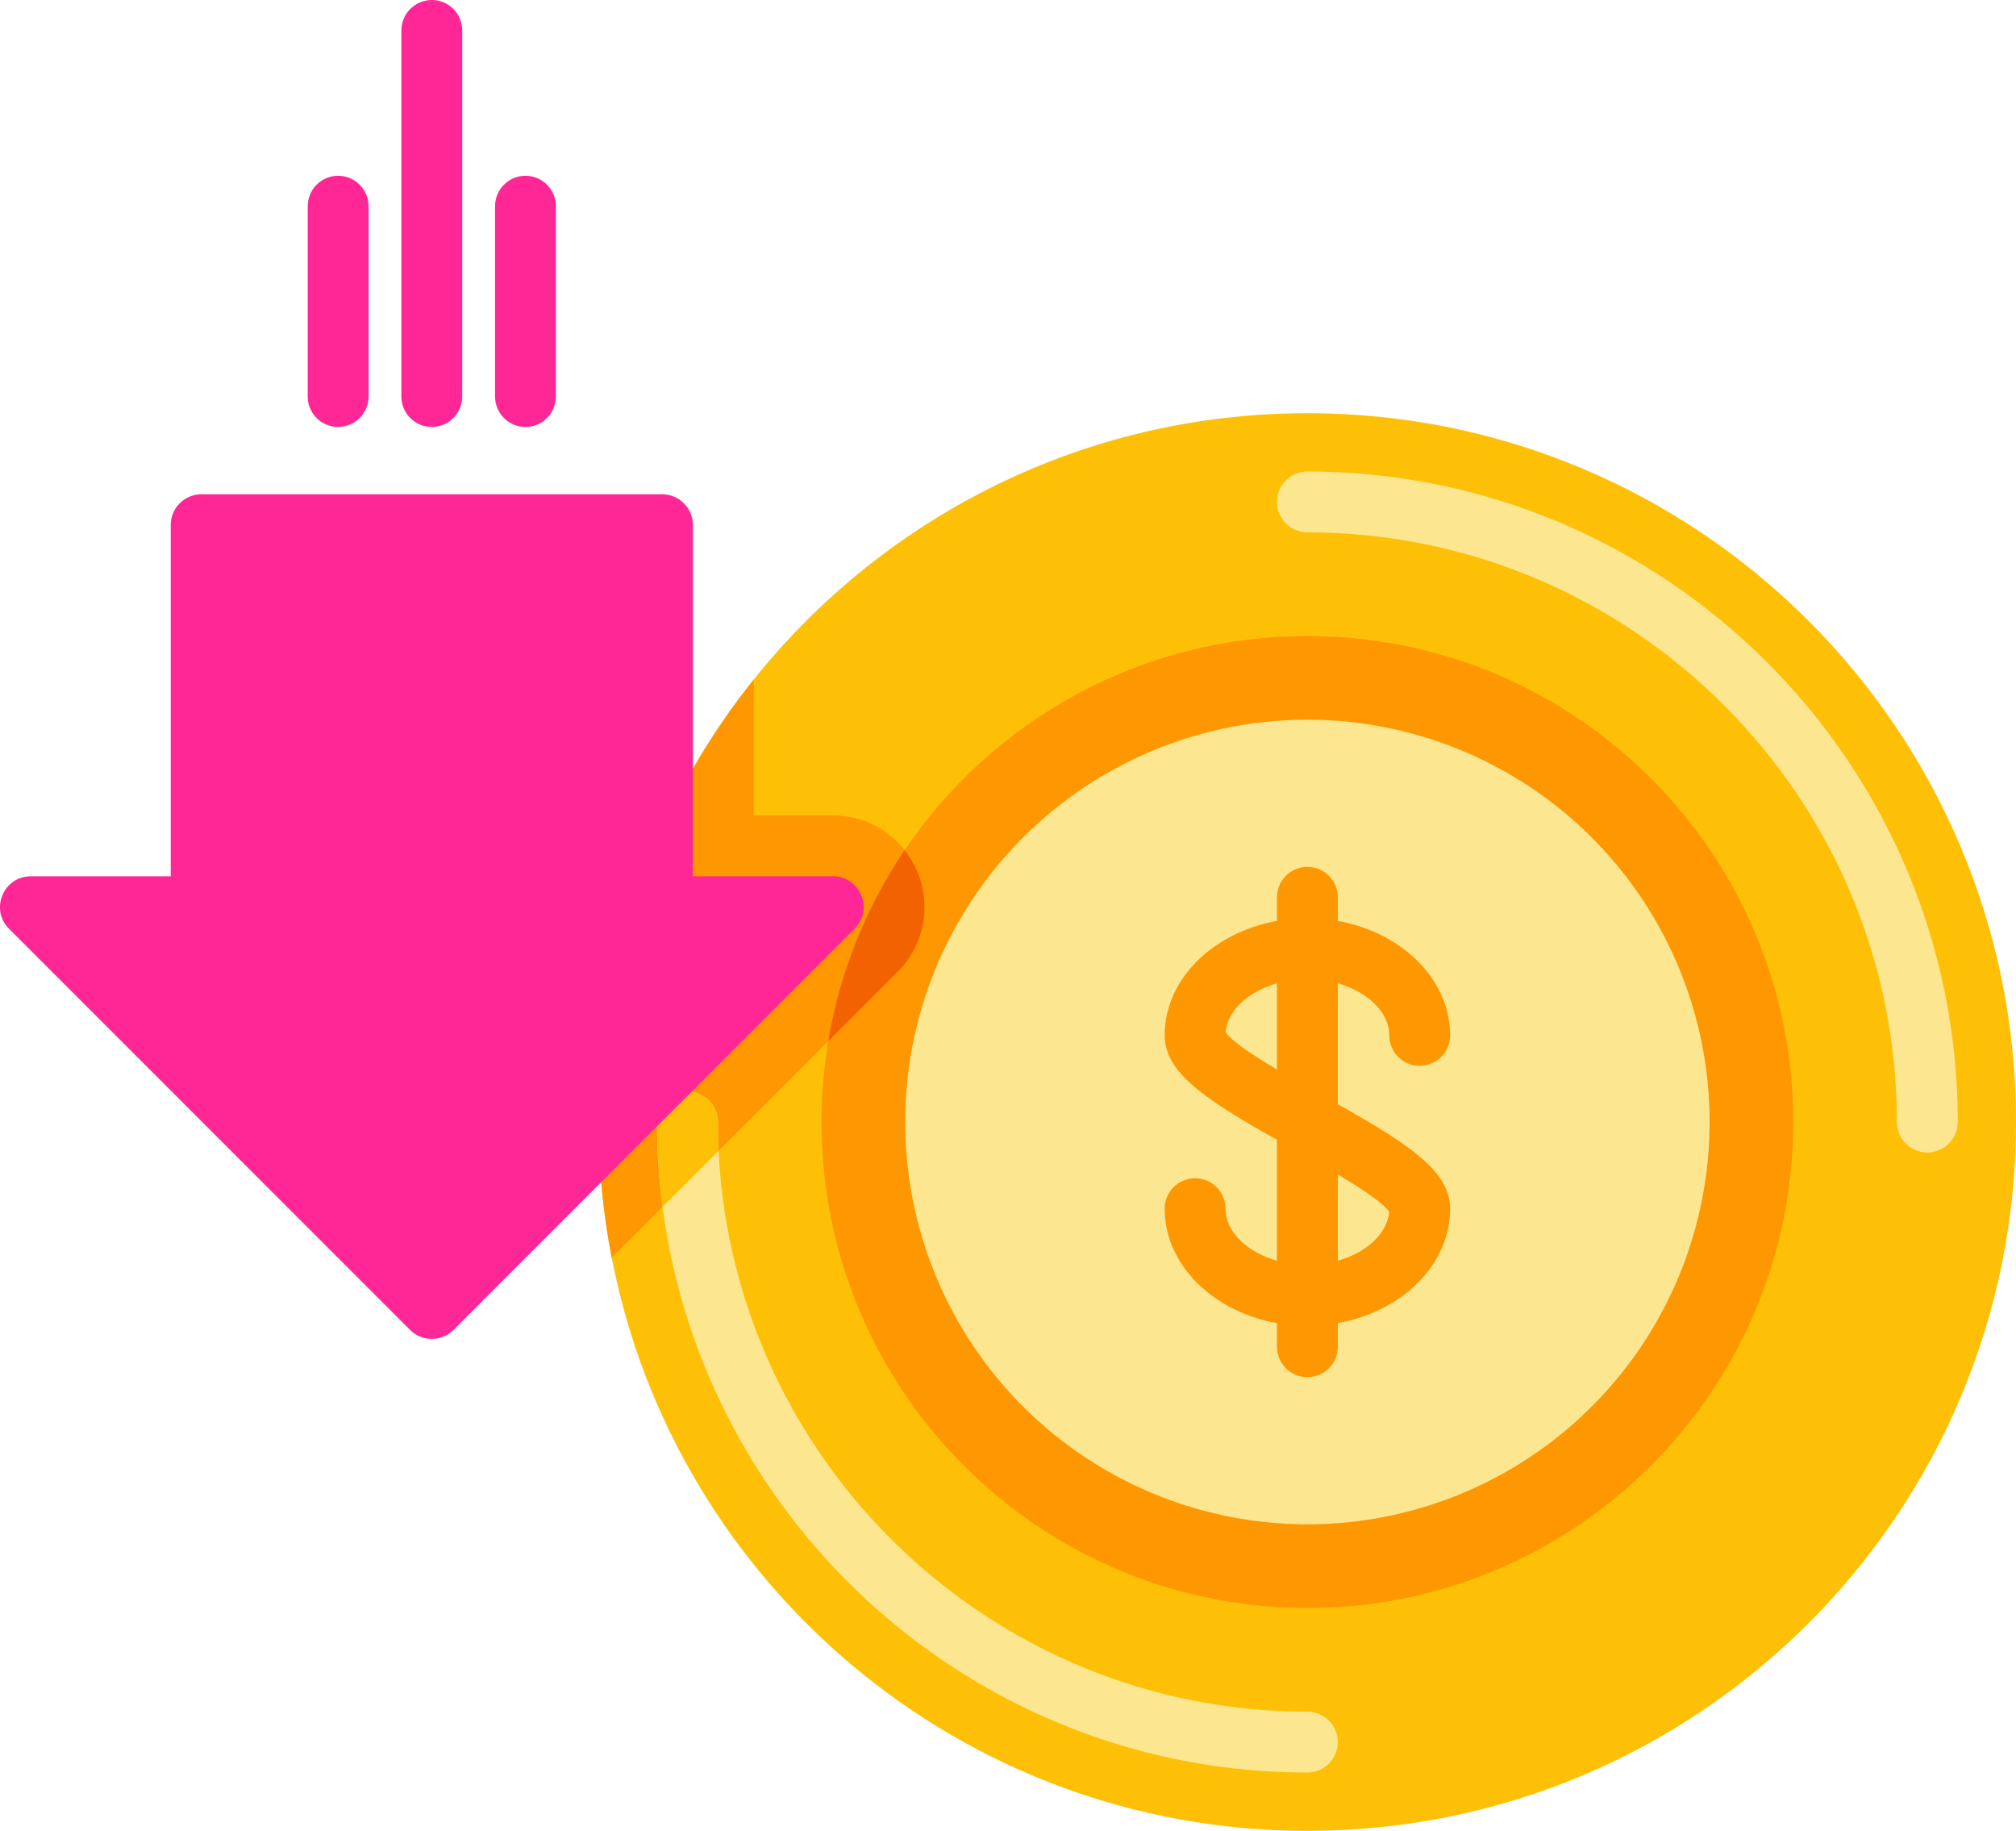 <svg xmlns:xlink="http://www.w3.org/1999/xlink" xmlns="http://www.w3.org/2000/svg" style="overflow: visible;" viewBox="29.71 50.55 452.59 410.9"><defs data-uid="o_f7lm0i402_157"><linearGradient id="o_f7lm0i402_5" gradientUnits="userSpaceOnUse" x1="208.353" x2="433.613" y1="210.176" y2="210.176" data-uid="o_f7lm0i402_87"><stop offset="0" stop-color="rgb(255, 197, 56)" data-uid="o_f7lm0i402_88"/><stop offset=".349" stop-color="rgb(247, 224, 65)" data-uid="o_f7lm0i402_89"/><stop offset="1" stop-color="rgb(252, 243, 179)" data-uid="o_f7lm0i402_90"/></linearGradient><linearGradient id="o_f7lm0i402_6" gradientUnits="userSpaceOnUse" x1="324.458" x2="237.297" y1="135.233" y2="135.233" data-uid="o_f7lm0i402_91"><stop offset=".032" stop-color="rgb(139, 69, 28)" data-uid="o_f7lm0i402_92"/><stop offset="1" stop-color="rgb(139, 69, 28)" stop-opacity="0" data-uid="o_f7lm0i402_93"/></linearGradient><radialGradient id="o_f7lm0i402_7" cx="336.574" cy="58.299" gradientUnits="userSpaceOnUse" r="102.354" data-uid="o_f7lm0i402_94"><stop offset="0" stop-color="rgb(252, 243, 179)" data-uid="o_f7lm0i402_95"/><stop offset=".171" stop-color="rgb(251, 241, 166)" data-uid="o_f7lm0i402_96"/><stop offset=".488" stop-color="rgb(250, 235, 132)" data-uid="o_f7lm0i402_97"/><stop offset=".912" stop-color="rgb(248, 226, 77)" data-uid="o_f7lm0i402_98"/><stop offset="1" stop-color="rgb(247, 224, 65)" data-uid="o_f7lm0i402_99"/></radialGradient><linearGradient id="o_f7lm0i402_8" gradientUnits="userSpaceOnUse" x1="53.931" x2="279.191" y1="299.2" y2="299.2" data-uid="o_f7lm0i402_100"><stop offset="0" stop-color="rgb(255, 71, 87)" data-uid="o_f7lm0i402_101"/><stop offset=".476" stop-color="rgb(255, 122, 133)" data-uid="o_f7lm0i402_102"/><stop offset="1" stop-color="rgb(255, 149, 157)" data-uid="o_f7lm0i402_103"/></linearGradient><linearGradient id="o_f7lm0i402_9" gradientUnits="userSpaceOnUse" x1="170.035" x2="82.874" y1="224.257" y2="224.257" data-uid="o_f7lm0i402_104"><stop offset=".032" stop-color="rgb(93, 54, 69)" data-uid="o_f7lm0i402_105"/><stop offset="1" stop-color="rgb(93, 54, 69)" stop-opacity="0" data-uid="o_f7lm0i402_106"/></linearGradient><radialGradient id="o_f7lm0i402_10" cx="182.151" cy="147.322" gradientUnits="userSpaceOnUse" r="102.354" data-uid="o_f7lm0i402_107"><stop offset="0" stop-color="rgb(255, 149, 157)" data-uid="o_f7lm0i402_108"/><stop offset=".233" stop-color="rgb(255, 136, 145)" data-uid="o_f7lm0i402_109"/><stop offset=".661" stop-color="rgb(255, 102, 115)" data-uid="o_f7lm0i402_110"/><stop offset="1" stop-color="rgb(255, 71, 87)" data-uid="o_f7lm0i402_111"/></radialGradient><linearGradient id="o_f7lm0i402_11" gradientUnits="userSpaceOnUse" x1="252.931" x2="478.191" y1="322.322" y2="322.322" data-uid="o_f7lm0i402_112"><stop offset="0" stop-color="rgb(47, 135, 138)" data-uid="o_f7lm0i402_113"/><stop offset=".349" stop-color="rgb(6, 218, 174)" data-uid="o_f7lm0i402_114"/><stop offset="1" stop-color="rgb(155, 240, 223)" data-uid="o_f7lm0i402_115"/></linearGradient><linearGradient id="o_f7lm0i402_12" gradientUnits="userSpaceOnUse" x1="369.036" x2="281.875" y1="247.379" y2="247.379" data-uid="o_f7lm0i402_116"><stop offset=".032" stop-color="rgb(26, 76, 78)" data-uid="o_f7lm0i402_117"/><stop offset="1" stop-color="rgb(26, 76, 78)" stop-opacity="0" data-uid="o_f7lm0i402_118"/></linearGradient><radialGradient id="o_f7lm0i402_13" cx="381.152" cy="170.444" gradientUnits="userSpaceOnUse" r="102.354" data-uid="o_f7lm0i402_119"><stop offset="0" stop-color="rgb(155, 240, 223)" data-uid="o_f7lm0i402_120"/><stop offset=".138" stop-color="rgb(142, 238, 219)" data-uid="o_f7lm0i402_121"/><stop offset=".393" stop-color="rgb(108, 233, 208)" data-uid="o_f7lm0i402_122"/><stop offset=".734" stop-color="rgb(53, 225, 190)" data-uid="o_f7lm0i402_123"/><stop offset="1" stop-color="rgb(6, 218, 174)" data-uid="o_f7lm0i402_124"/></radialGradient></defs><g transform="matrix(0.884, 0, 0, 0.884, 29.705, 29.705)" data-uid="o_f7lm0i402_227"><path d="M512 308.448c0 99.402-80.57 179.972-179.972 179.972c-87.606 0-160.595-62.594-176.665-145.502  c-2.174-11.157-3.307-22.685-3.307-34.47c0-16.709 2.287-32.904 6.552-48.253c6.428-23.148 17.358-44.421 31.791-62.8  c0.34-0.433 0.68-0.865 1.02-1.288c32.986-41.228 83.712-67.621 140.609-67.621C431.43 128.486 512 209.056 512 308.448z" fill="#FEC007" transform="matrix(1, 0, 0, 1, 0, 0)" data-uid="o_f7lm0i402_209"/><path d="M227.959 270.31l-72.597 72.607c-2.174-11.157-3.307-22.685-3.307-34.47  c0-16.709 2.287-32.904 6.552-48.253c6.428-23.148 17.358-44.421 31.791-62.8c0.34-0.433 0.68-0.865 1.02-1.288v34.511h20.099  c9.436 0 17.874 5.635 21.479 14.35C236.612 253.694 234.635 263.645 227.959 270.31z" fill="#FE9700" transform="matrix(1, 0, 0, 1, 0, 0)" data-uid="o_f7lm0i402_210"/><path d="M489.464 316.179c-4.268 0-7.726-3.459-7.726-7.726c0-82.55-67.159-149.709-149.709-149.709   c-4.268 0-7.726-3.459-7.726-7.726s3.459-7.726 7.726-7.726c91.07 0 165.162 74.091 165.162 165.162   C497.191 312.72 493.732 316.179 489.464 316.179z" fill="#FCE790" transform="matrix(1, 0, 0, 1, 0, 0)" data-uid="o_f7lm0i402_212"/><path d="M339.754 465.89c0 4.265-3.462 7.726-7.726 7.726c-83.764 0-153.167-62.686-163.757-143.607   c-0.927-7.057-1.401-14.247-1.401-21.551c0-4.275 3.461-7.726 7.726-7.726s7.726 3.451 7.726 7.726   c0 2.452 0.062 4.893 0.175 7.314c3.822 79.159 69.434 142.391 149.531 142.391C336.292 458.164 339.754 461.625 339.754 465.89z" fill="#FCE790" transform="matrix(1, 0, 0, 1, 0, 0)" data-uid="o_f7lm0i402_213"/><path d="M182.497 315.772l-14.227 14.237c-0.927-7.057-1.401-14.247-1.401-21.551  c0-4.275 3.461-7.726 7.726-7.726s7.726 3.451 7.726 7.726C182.322 310.91 182.383 313.351 182.497 315.772z" fill="#FEC007" transform="matrix(1, 0, 0, 1, 0, 0)" data-uid="o_f7lm0i402_214"/><path d="M455.412 308.448c0 68.146-55.238 123.385-123.385 123.385c-68.136 0-123.384-55.238-123.384-123.385  c0-6.995 0.587-13.856 1.71-20.531c2.967-17.729 9.715-34.181 19.398-48.491c22.169-32.791 59.709-54.352 102.276-54.352  C400.174 185.073 455.412 240.312 455.412 308.448z" fill="#FE9700" transform="matrix(1, 0, 0, 1, 0, 0)" data-uid="o_f7lm0i402_215"/><path d="M227.959 270.31l-17.606 17.606c2.967-17.729 9.715-34.181 19.398-48.491  c1.308 1.659 2.411 3.513 3.245 5.542C236.612 253.694 234.635 263.645 227.959 270.31z" fill="#F26200" transform="matrix(1, 0, 0, 1, 0, 0)" data-uid="o_f7lm0i402_216"/><path fill="#FCE790" transform="matrix(1, 0, 0, 1, 0, 0)" data-type="circle" data-cx="332.03" data-cy="308.45" data-r="102.14" d="M332.03,308.45m-102.14,0a102.14,102.14 0 1, 0 204.28,0a102.14,102.14 0 1, 0 -204.28,0" data-uid="o_f7lm0i402_217"/><path d="M332.029 360.187c-19.988 0-36.249-13.337-36.249-29.73c0-4.268 3.459-7.726 7.726-7.726   c4.268 0 7.726 3.459 7.726 7.726c0 7.739 9.524 14.278 20.797 14.278c10.901 0 20.167-6.114 20.767-13.515   c-2.607-3.778-16.26-11.401-24.534-16.021c-20.744-11.585-32.482-18.632-32.482-28.749c0-16.393 16.262-29.73 36.249-29.73   c19.989 0 36.25 13.337 36.25 29.73c0 4.268-3.459 7.726-7.726 7.726c-4.268 0-7.726-3.459-7.726-7.726   c0-7.739-9.524-14.278-20.798-14.278c-10.9 0-20.166 6.114-20.766 13.515c2.607 3.777 16.259 11.399 24.532 16.02   c20.746 11.584 32.484 18.632 32.484 28.75C368.279 346.85 352.018 360.187 332.029 360.187z" fill="#FE9700" transform="matrix(1, 0, 0, 1, 0, 0)" data-uid="o_f7lm0i402_219"/><path d="M332.029 373.226c-4.268 0-7.726-3.459-7.726-7.726V251.406c0-4.268 3.459-7.726 7.726-7.726   s7.726 3.459 7.726 7.726V365.5C339.755 369.768 336.297 373.226 332.029 373.226z" fill="#FE9700" transform="matrix(1, 0, 0, 1, 0, 0)" data-uid="o_f7lm0i402_220"/><path d="M2.301 259.388l101.847 101.847c3.048 3.048 7.989 3.048 11.036 0l101.847-101.847   c4.916-4.916 1.434-13.322-5.518-13.322h-35.544v-89.191c0-4.31-3.494-7.804-7.804-7.804H51.167c-4.31 0-7.804 3.494-7.804 7.804   v89.191H7.82C0.867 246.066-2.615 254.472 2.301 259.388z" fill="#FF2796" transform="matrix(1, 0, 0, 1, 0, 0)" data-uid="o_f7lm0i402_222"/><path d="M133.454 131.979c-4.267 0-7.726-3.459-7.726-7.726V75.936c0-4.268 3.459-7.726 7.726-7.726   s7.726 3.459 7.726 7.726v48.317C141.18 128.521 137.721 131.979 133.454 131.979z" fill="#FF2796" transform="matrix(1, 0, 0, 1, 0, 0)" data-uid="o_f7lm0i402_223"/><path d="M109.666 131.979c-4.267 0-7.726-3.459-7.726-7.726V31.306c0-4.268 3.459-7.726 7.726-7.726   s7.726 3.459 7.726 7.726v92.946C117.393 128.521 113.933 131.979 109.666 131.979z" fill="#FF2796" transform="matrix(1, 0, 0, 1, 0, 0)" data-uid="o_f7lm0i402_224"/><path d="M85.879 131.979c-4.267 0-7.726-3.459-7.726-7.726V75.936c0-4.268 3.459-7.726 7.726-7.726   s7.726 3.459 7.726 7.726v48.317C93.605 128.521 90.146 131.979 85.879 131.979z" fill="#FF2796" transform="matrix(1, 0, 0, 1, 0, 0)" data-uid="o_f7lm0i402_225"/></g></svg>